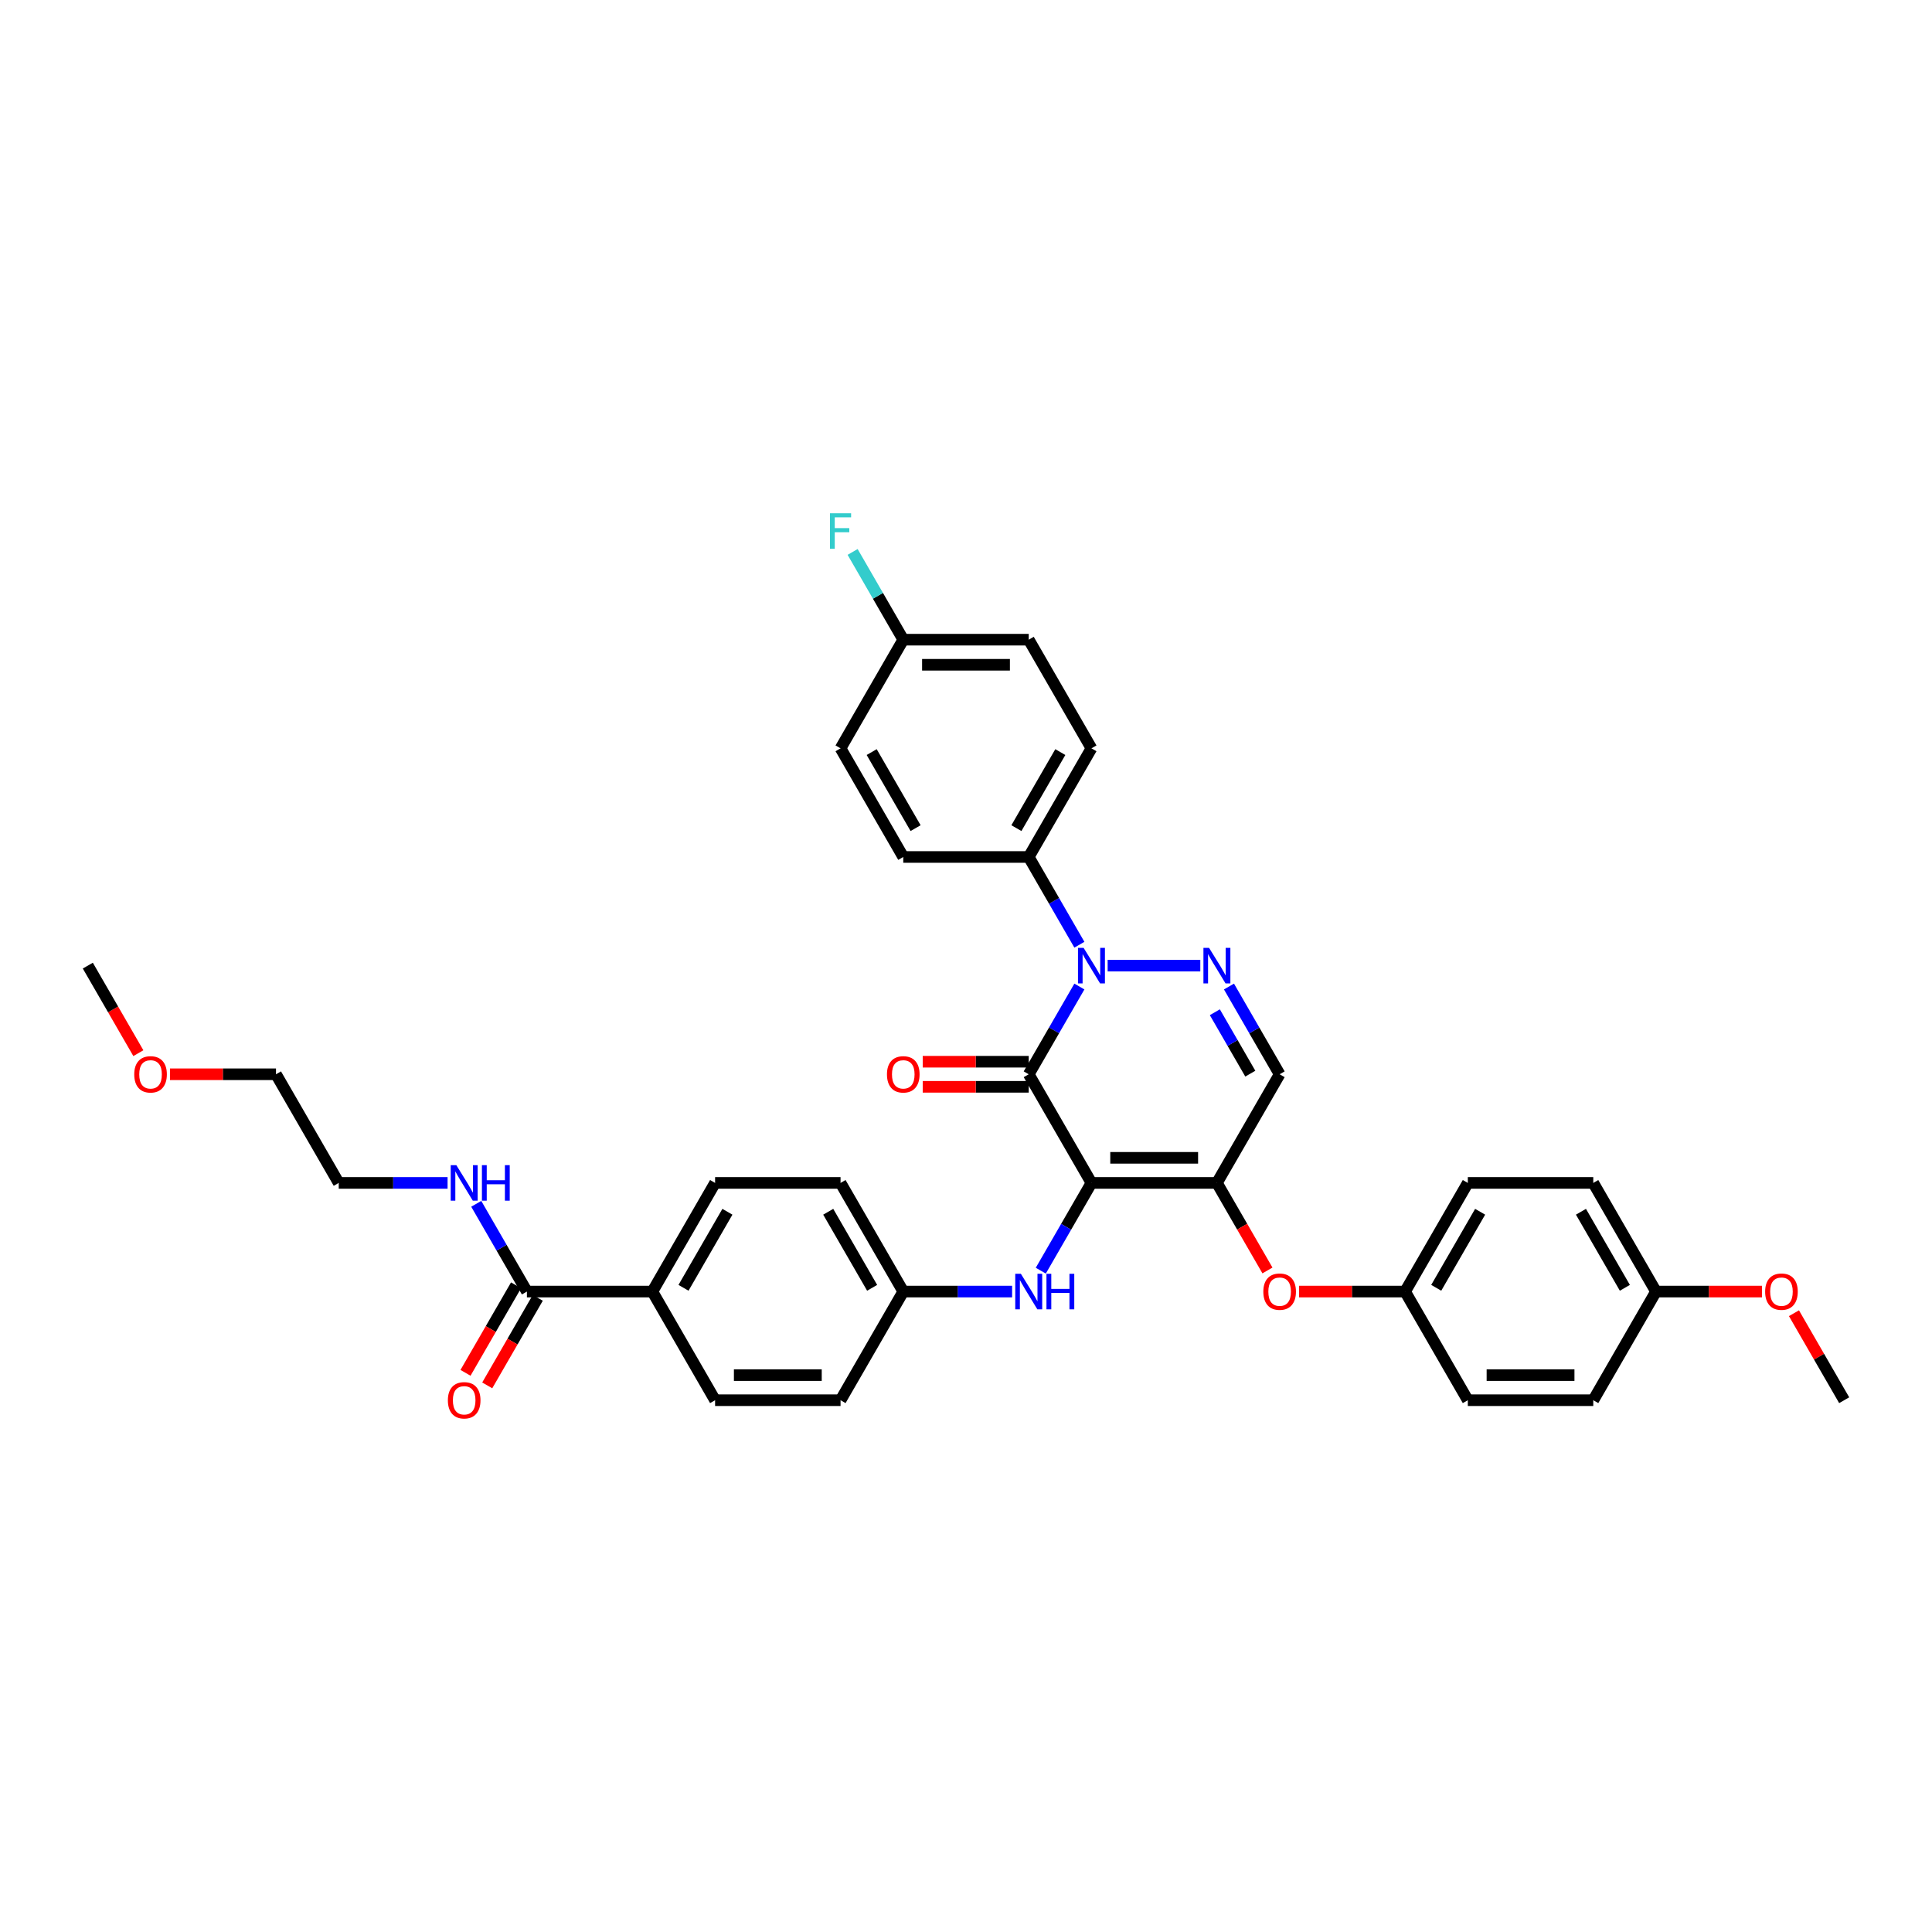 <?xml version='1.0' encoding='iso-8859-1'?>
<svg version='1.1' baseProfile='full'
              xmlns='http://www.w3.org/2000/svg'
                      xmlns:rdkit='http://www.rdkit.org/xml'
                      xmlns:xlink='http://www.w3.org/1999/xlink'
                  xml:space='preserve'
width='1000px' height='1000px' viewBox='0 0 1000 1000'>
<!-- END OF HEADER -->
<rect style='opacity:1.0;fill:#FFFFFF;stroke:none' width='1000' height='1000' x='0' y='0'> </rect>
<path class='bond-0' d='M 87.987,556.041 L 115.422,556.041' style='fill:none;fill-rule:evenodd;stroke:#FF0000;stroke-width:6px;stroke-linecap:butt;stroke-linejoin:miter;stroke-opacity:1' />
<path class='bond-0' d='M 115.422,556.041 L 142.857,556.041' style='fill:none;fill-rule:evenodd;stroke:#000000;stroke-width:6px;stroke-linecap:butt;stroke-linejoin:miter;stroke-opacity:1' />
<path class='bond-1' d='M 71.616,545.119 L 58.535,522.462' style='fill:none;fill-rule:evenodd;stroke:#FF0000;stroke-width:6px;stroke-linecap:butt;stroke-linejoin:miter;stroke-opacity:1' />
<path class='bond-1' d='M 58.535,522.462 L 45.455,499.805' style='fill:none;fill-rule:evenodd;stroke:#000000;stroke-width:6px;stroke-linecap:butt;stroke-linejoin:miter;stroke-opacity:1' />
<path class='bond-2' d='M 272.727,668.511 L 259.616,645.803' style='fill:none;fill-rule:evenodd;stroke:#000000;stroke-width:6px;stroke-linecap:butt;stroke-linejoin:miter;stroke-opacity:1' />
<path class='bond-2' d='M 259.616,645.803 L 246.506,623.094' style='fill:none;fill-rule:evenodd;stroke:#0000FF;stroke-width:6px;stroke-linecap:butt;stroke-linejoin:miter;stroke-opacity:1' />
<path class='bond-3' d='M 267.104,665.265 L 254.023,687.921' style='fill:none;fill-rule:evenodd;stroke:#000000;stroke-width:6px;stroke-linecap:butt;stroke-linejoin:miter;stroke-opacity:1' />
<path class='bond-3' d='M 254.023,687.921 L 240.942,710.578' style='fill:none;fill-rule:evenodd;stroke:#FF0000;stroke-width:6px;stroke-linecap:butt;stroke-linejoin:miter;stroke-opacity:1' />
<path class='bond-3' d='M 278.351,671.758 L 265.27,694.415' style='fill:none;fill-rule:evenodd;stroke:#000000;stroke-width:6px;stroke-linecap:butt;stroke-linejoin:miter;stroke-opacity:1' />
<path class='bond-3' d='M 265.27,694.415 L 252.189,717.072' style='fill:none;fill-rule:evenodd;stroke:#FF0000;stroke-width:6px;stroke-linecap:butt;stroke-linejoin:miter;stroke-opacity:1' />
<path class='bond-4' d='M 272.727,668.511 L 337.662,668.511' style='fill:none;fill-rule:evenodd;stroke:#000000;stroke-width:6px;stroke-linecap:butt;stroke-linejoin:miter;stroke-opacity:1' />
<path class='bond-5' d='M 231.662,612.276 L 203.494,612.276' style='fill:none;fill-rule:evenodd;stroke:#0000FF;stroke-width:6px;stroke-linecap:butt;stroke-linejoin:miter;stroke-opacity:1' />
<path class='bond-5' d='M 203.494,612.276 L 175.325,612.276' style='fill:none;fill-rule:evenodd;stroke:#000000;stroke-width:6px;stroke-linecap:butt;stroke-linejoin:miter;stroke-opacity:1' />
<path class='bond-6' d='M 175.325,612.276 L 142.857,556.041' style='fill:none;fill-rule:evenodd;stroke:#000000;stroke-width:6px;stroke-linecap:butt;stroke-linejoin:miter;stroke-opacity:1' />
<path class='bond-7' d='M 629.87,612.276 L 662.338,556.041' style='fill:none;fill-rule:evenodd;stroke:#000000;stroke-width:6px;stroke-linecap:butt;stroke-linejoin:miter;stroke-opacity:1' />
<path class='bond-8' d='M 629.87,612.276 L 564.935,612.276' style='fill:none;fill-rule:evenodd;stroke:#000000;stroke-width:6px;stroke-linecap:butt;stroke-linejoin:miter;stroke-opacity:1' />
<path class='bond-8' d='M 620.13,599.289 L 574.675,599.289' style='fill:none;fill-rule:evenodd;stroke:#000000;stroke-width:6px;stroke-linecap:butt;stroke-linejoin:miter;stroke-opacity:1' />
<path class='bond-9' d='M 629.87,612.276 L 642.951,634.933' style='fill:none;fill-rule:evenodd;stroke:#000000;stroke-width:6px;stroke-linecap:butt;stroke-linejoin:miter;stroke-opacity:1' />
<path class='bond-9' d='M 642.951,634.933 L 656.032,657.589' style='fill:none;fill-rule:evenodd;stroke:#FF0000;stroke-width:6px;stroke-linecap:butt;stroke-linejoin:miter;stroke-opacity:1' />
<path class='bond-10' d='M 662.338,556.041 L 649.227,533.332' style='fill:none;fill-rule:evenodd;stroke:#000000;stroke-width:6px;stroke-linecap:butt;stroke-linejoin:miter;stroke-opacity:1' />
<path class='bond-10' d='M 649.227,533.332 L 636.116,510.623' style='fill:none;fill-rule:evenodd;stroke:#0000FF;stroke-width:6px;stroke-linecap:butt;stroke-linejoin:miter;stroke-opacity:1' />
<path class='bond-10' d='M 647.157,555.722 L 637.98,539.826' style='fill:none;fill-rule:evenodd;stroke:#000000;stroke-width:6px;stroke-linecap:butt;stroke-linejoin:miter;stroke-opacity:1' />
<path class='bond-10' d='M 637.98,539.826 L 628.802,523.929' style='fill:none;fill-rule:evenodd;stroke:#0000FF;stroke-width:6px;stroke-linecap:butt;stroke-linejoin:miter;stroke-opacity:1' />
<path class='bond-11' d='M 621.273,499.805 L 573.318,499.805' style='fill:none;fill-rule:evenodd;stroke:#0000FF;stroke-width:6px;stroke-linecap:butt;stroke-linejoin:miter;stroke-opacity:1' />
<path class='bond-12' d='M 558.689,488.987 L 545.578,466.278' style='fill:none;fill-rule:evenodd;stroke:#0000FF;stroke-width:6px;stroke-linecap:butt;stroke-linejoin:miter;stroke-opacity:1' />
<path class='bond-12' d='M 545.578,466.278 L 532.468,443.57' style='fill:none;fill-rule:evenodd;stroke:#000000;stroke-width:6px;stroke-linecap:butt;stroke-linejoin:miter;stroke-opacity:1' />
<path class='bond-13' d='M 558.689,510.623 L 545.578,533.332' style='fill:none;fill-rule:evenodd;stroke:#0000FF;stroke-width:6px;stroke-linecap:butt;stroke-linejoin:miter;stroke-opacity:1' />
<path class='bond-13' d='M 545.578,533.332 L 532.468,556.041' style='fill:none;fill-rule:evenodd;stroke:#000000;stroke-width:6px;stroke-linecap:butt;stroke-linejoin:miter;stroke-opacity:1' />
<path class='bond-14' d='M 532.468,556.041 L 564.935,612.276' style='fill:none;fill-rule:evenodd;stroke:#000000;stroke-width:6px;stroke-linecap:butt;stroke-linejoin:miter;stroke-opacity:1' />
<path class='bond-15' d='M 532.468,549.547 L 505.032,549.547' style='fill:none;fill-rule:evenodd;stroke:#000000;stroke-width:6px;stroke-linecap:butt;stroke-linejoin:miter;stroke-opacity:1' />
<path class='bond-15' d='M 505.032,549.547 L 477.597,549.547' style='fill:none;fill-rule:evenodd;stroke:#FF0000;stroke-width:6px;stroke-linecap:butt;stroke-linejoin:miter;stroke-opacity:1' />
<path class='bond-15' d='M 532.468,562.534 L 505.032,562.534' style='fill:none;fill-rule:evenodd;stroke:#000000;stroke-width:6px;stroke-linecap:butt;stroke-linejoin:miter;stroke-opacity:1' />
<path class='bond-15' d='M 505.032,562.534 L 477.597,562.534' style='fill:none;fill-rule:evenodd;stroke:#FF0000;stroke-width:6px;stroke-linecap:butt;stroke-linejoin:miter;stroke-opacity:1' />
<path class='bond-16' d='M 564.935,612.276 L 551.824,634.985' style='fill:none;fill-rule:evenodd;stroke:#000000;stroke-width:6px;stroke-linecap:butt;stroke-linejoin:miter;stroke-opacity:1' />
<path class='bond-16' d='M 551.824,634.985 L 538.713,657.693' style='fill:none;fill-rule:evenodd;stroke:#0000FF;stroke-width:6px;stroke-linecap:butt;stroke-linejoin:miter;stroke-opacity:1' />
<path class='bond-17' d='M 672.403,668.511 L 699.838,668.511' style='fill:none;fill-rule:evenodd;stroke:#FF0000;stroke-width:6px;stroke-linecap:butt;stroke-linejoin:miter;stroke-opacity:1' />
<path class='bond-17' d='M 699.838,668.511 L 727.273,668.511' style='fill:none;fill-rule:evenodd;stroke:#000000;stroke-width:6px;stroke-linecap:butt;stroke-linejoin:miter;stroke-opacity:1' />
<path class='bond-18' d='M 523.87,668.511 L 495.701,668.511' style='fill:none;fill-rule:evenodd;stroke:#0000FF;stroke-width:6px;stroke-linecap:butt;stroke-linejoin:miter;stroke-opacity:1' />
<path class='bond-18' d='M 495.701,668.511 L 467.532,668.511' style='fill:none;fill-rule:evenodd;stroke:#000000;stroke-width:6px;stroke-linecap:butt;stroke-linejoin:miter;stroke-opacity:1' />
<path class='bond-19' d='M 435.065,612.276 L 467.532,668.511' style='fill:none;fill-rule:evenodd;stroke:#000000;stroke-width:6px;stroke-linecap:butt;stroke-linejoin:miter;stroke-opacity:1' />
<path class='bond-19' d='M 428.688,627.205 L 451.415,666.57' style='fill:none;fill-rule:evenodd;stroke:#000000;stroke-width:6px;stroke-linecap:butt;stroke-linejoin:miter;stroke-opacity:1' />
<path class='bond-20' d='M 435.065,612.276 L 370.13,612.276' style='fill:none;fill-rule:evenodd;stroke:#000000;stroke-width:6px;stroke-linecap:butt;stroke-linejoin:miter;stroke-opacity:1' />
<path class='bond-21' d='M 467.532,668.511 L 435.065,724.747' style='fill:none;fill-rule:evenodd;stroke:#000000;stroke-width:6px;stroke-linecap:butt;stroke-linejoin:miter;stroke-opacity:1' />
<path class='bond-22' d='M 435.065,724.747 L 370.13,724.747' style='fill:none;fill-rule:evenodd;stroke:#000000;stroke-width:6px;stroke-linecap:butt;stroke-linejoin:miter;stroke-opacity:1' />
<path class='bond-22' d='M 425.325,711.76 L 379.87,711.76' style='fill:none;fill-rule:evenodd;stroke:#000000;stroke-width:6px;stroke-linecap:butt;stroke-linejoin:miter;stroke-opacity:1' />
<path class='bond-23' d='M 824.675,612.276 L 857.143,668.511' style='fill:none;fill-rule:evenodd;stroke:#000000;stroke-width:6px;stroke-linecap:butt;stroke-linejoin:miter;stroke-opacity:1' />
<path class='bond-23' d='M 818.298,627.205 L 841.026,666.57' style='fill:none;fill-rule:evenodd;stroke:#000000;stroke-width:6px;stroke-linecap:butt;stroke-linejoin:miter;stroke-opacity:1' />
<path class='bond-24' d='M 824.675,612.276 L 759.74,612.276' style='fill:none;fill-rule:evenodd;stroke:#000000;stroke-width:6px;stroke-linecap:butt;stroke-linejoin:miter;stroke-opacity:1' />
<path class='bond-25' d='M 857.143,668.511 L 824.675,724.747' style='fill:none;fill-rule:evenodd;stroke:#000000;stroke-width:6px;stroke-linecap:butt;stroke-linejoin:miter;stroke-opacity:1' />
<path class='bond-26' d='M 857.143,668.511 L 884.578,668.511' style='fill:none;fill-rule:evenodd;stroke:#000000;stroke-width:6px;stroke-linecap:butt;stroke-linejoin:miter;stroke-opacity:1' />
<path class='bond-26' d='M 884.578,668.511 L 912.013,668.511' style='fill:none;fill-rule:evenodd;stroke:#FF0000;stroke-width:6px;stroke-linecap:butt;stroke-linejoin:miter;stroke-opacity:1' />
<path class='bond-27' d='M 824.675,724.747 L 759.74,724.747' style='fill:none;fill-rule:evenodd;stroke:#000000;stroke-width:6px;stroke-linecap:butt;stroke-linejoin:miter;stroke-opacity:1' />
<path class='bond-27' d='M 814.935,711.76 L 769.481,711.76' style='fill:none;fill-rule:evenodd;stroke:#000000;stroke-width:6px;stroke-linecap:butt;stroke-linejoin:miter;stroke-opacity:1' />
<path class='bond-28' d='M 532.468,443.57 L 564.935,387.334' style='fill:none;fill-rule:evenodd;stroke:#000000;stroke-width:6px;stroke-linecap:butt;stroke-linejoin:miter;stroke-opacity:1' />
<path class='bond-28' d='M 526.091,428.641 L 548.818,389.276' style='fill:none;fill-rule:evenodd;stroke:#000000;stroke-width:6px;stroke-linecap:butt;stroke-linejoin:miter;stroke-opacity:1' />
<path class='bond-29' d='M 532.468,443.57 L 467.532,443.57' style='fill:none;fill-rule:evenodd;stroke:#000000;stroke-width:6px;stroke-linecap:butt;stroke-linejoin:miter;stroke-opacity:1' />
<path class='bond-30' d='M 467.532,331.099 L 532.468,331.099' style='fill:none;fill-rule:evenodd;stroke:#000000;stroke-width:6px;stroke-linecap:butt;stroke-linejoin:miter;stroke-opacity:1' />
<path class='bond-30' d='M 477.273,344.086 L 522.727,344.086' style='fill:none;fill-rule:evenodd;stroke:#000000;stroke-width:6px;stroke-linecap:butt;stroke-linejoin:miter;stroke-opacity:1' />
<path class='bond-31' d='M 467.532,331.099 L 454.422,308.39' style='fill:none;fill-rule:evenodd;stroke:#000000;stroke-width:6px;stroke-linecap:butt;stroke-linejoin:miter;stroke-opacity:1' />
<path class='bond-31' d='M 454.422,308.39 L 441.311,285.682' style='fill:none;fill-rule:evenodd;stroke:#33CCCC;stroke-width:6px;stroke-linecap:butt;stroke-linejoin:miter;stroke-opacity:1' />
<path class='bond-32' d='M 467.532,331.099 L 435.065,387.334' style='fill:none;fill-rule:evenodd;stroke:#000000;stroke-width:6px;stroke-linecap:butt;stroke-linejoin:miter;stroke-opacity:1' />
<path class='bond-33' d='M 564.935,387.334 L 532.468,331.099' style='fill:none;fill-rule:evenodd;stroke:#000000;stroke-width:6px;stroke-linecap:butt;stroke-linejoin:miter;stroke-opacity:1' />
<path class='bond-34' d='M 467.532,443.57 L 435.065,387.334' style='fill:none;fill-rule:evenodd;stroke:#000000;stroke-width:6px;stroke-linecap:butt;stroke-linejoin:miter;stroke-opacity:1' />
<path class='bond-34' d='M 473.909,428.641 L 451.182,389.276' style='fill:none;fill-rule:evenodd;stroke:#000000;stroke-width:6px;stroke-linecap:butt;stroke-linejoin:miter;stroke-opacity:1' />
<path class='bond-35' d='M 759.74,724.747 L 727.273,668.511' style='fill:none;fill-rule:evenodd;stroke:#000000;stroke-width:6px;stroke-linecap:butt;stroke-linejoin:miter;stroke-opacity:1' />
<path class='bond-36' d='M 727.273,668.511 L 759.74,612.276' style='fill:none;fill-rule:evenodd;stroke:#000000;stroke-width:6px;stroke-linecap:butt;stroke-linejoin:miter;stroke-opacity:1' />
<path class='bond-36' d='M 743.39,666.57 L 766.117,627.205' style='fill:none;fill-rule:evenodd;stroke:#000000;stroke-width:6px;stroke-linecap:butt;stroke-linejoin:miter;stroke-opacity:1' />
<path class='bond-37' d='M 928.549,679.719 L 941.547,702.233' style='fill:none;fill-rule:evenodd;stroke:#FF0000;stroke-width:6px;stroke-linecap:butt;stroke-linejoin:miter;stroke-opacity:1' />
<path class='bond-37' d='M 941.547,702.233 L 954.545,724.747' style='fill:none;fill-rule:evenodd;stroke:#000000;stroke-width:6px;stroke-linecap:butt;stroke-linejoin:miter;stroke-opacity:1' />
<path class='bond-38' d='M 370.13,724.747 L 337.662,668.511' style='fill:none;fill-rule:evenodd;stroke:#000000;stroke-width:6px;stroke-linecap:butt;stroke-linejoin:miter;stroke-opacity:1' />
<path class='bond-39' d='M 337.662,668.511 L 370.13,612.276' style='fill:none;fill-rule:evenodd;stroke:#000000;stroke-width:6px;stroke-linecap:butt;stroke-linejoin:miter;stroke-opacity:1' />
<path class='bond-39' d='M 353.78,666.57 L 376.507,627.205' style='fill:none;fill-rule:evenodd;stroke:#000000;stroke-width:6px;stroke-linecap:butt;stroke-linejoin:miter;stroke-opacity:1' />
<path  class='atom-0' d='M 69.481 556.093
Q 69.481 551.677, 71.662 549.209
Q 73.844 546.742, 77.922 546.742
Q 82 546.742, 84.182 549.209
Q 86.364 551.677, 86.364 556.093
Q 86.364 560.56, 84.156 563.106
Q 81.948 565.625, 77.922 565.625
Q 73.87 565.625, 71.662 563.106
Q 69.481 560.586, 69.481 556.093
M 77.922 563.547
Q 80.727 563.547, 82.234 561.677
Q 83.766 559.781, 83.766 556.093
Q 83.766 552.482, 82.234 550.664
Q 80.727 548.82, 77.922 548.82
Q 75.117 548.82, 73.584 550.638
Q 72.078 552.456, 72.078 556.093
Q 72.078 559.807, 73.584 561.677
Q 75.117 563.547, 77.922 563.547
' fill='#FF0000'/>
<path  class='atom-2' d='M 236.195 603.081
L 242.221 612.821
Q 242.818 613.783, 243.779 615.523
Q 244.74 617.263, 244.792 617.367
L 244.792 603.081
L 247.234 603.081
L 247.234 621.471
L 244.714 621.471
L 238.247 610.821
Q 237.494 609.575, 236.688 608.146
Q 235.909 606.718, 235.675 606.276
L 235.675 621.471
L 233.286 621.471
L 233.286 603.081
L 236.195 603.081
' fill='#0000FF'/>
<path  class='atom-2' d='M 249.442 603.081
L 251.935 603.081
L 251.935 610.899
L 261.338 610.899
L 261.338 603.081
L 263.831 603.081
L 263.831 621.471
L 261.338 621.471
L 261.338 612.977
L 251.935 612.977
L 251.935 621.471
L 249.442 621.471
L 249.442 603.081
' fill='#0000FF'/>
<path  class='atom-3' d='M 231.818 724.799
Q 231.818 720.383, 234 717.916
Q 236.182 715.448, 240.26 715.448
Q 244.338 715.448, 246.519 717.916
Q 248.701 720.383, 248.701 724.799
Q 248.701 729.266, 246.494 731.812
Q 244.286 734.331, 240.26 734.331
Q 236.208 734.331, 234 731.812
Q 231.818 729.292, 231.818 724.799
M 240.26 732.253
Q 243.065 732.253, 244.571 730.383
Q 246.104 728.487, 246.104 724.799
Q 246.104 721.188, 244.571 719.37
Q 243.065 717.526, 240.26 717.526
Q 237.455 717.526, 235.922 719.344
Q 234.416 721.162, 234.416 724.799
Q 234.416 728.513, 235.922 730.383
Q 237.455 732.253, 240.26 732.253
' fill='#FF0000'/>
<path  class='atom-7' d='M 625.805 490.61
L 631.831 500.351
Q 632.429 501.312, 633.39 503.052
Q 634.351 504.792, 634.403 504.896
L 634.403 490.61
L 636.844 490.61
L 636.844 509
L 634.325 509
L 627.857 498.351
Q 627.104 497.104, 626.299 495.675
Q 625.519 494.247, 625.286 493.805
L 625.286 509
L 622.896 509
L 622.896 490.61
L 625.805 490.61
' fill='#0000FF'/>
<path  class='atom-8' d='M 560.87 490.61
L 566.896 500.351
Q 567.494 501.312, 568.455 503.052
Q 569.416 504.792, 569.468 504.896
L 569.468 490.61
L 571.909 490.61
L 571.909 509
L 569.39 509
L 562.922 498.351
Q 562.169 497.104, 561.364 495.675
Q 560.584 494.247, 560.351 493.805
L 560.351 509
L 557.961 509
L 557.961 490.61
L 560.87 490.61
' fill='#0000FF'/>
<path  class='atom-11' d='M 653.896 668.563
Q 653.896 664.148, 656.078 661.68
Q 658.26 659.213, 662.338 659.213
Q 666.416 659.213, 668.597 661.68
Q 670.779 664.148, 670.779 668.563
Q 670.779 673.031, 668.571 675.576
Q 666.364 678.096, 662.338 678.096
Q 658.286 678.096, 656.078 675.576
Q 653.896 673.057, 653.896 668.563
M 662.338 676.018
Q 665.143 676.018, 666.649 674.148
Q 668.182 672.252, 668.182 668.563
Q 668.182 664.953, 666.649 663.135
Q 665.143 661.291, 662.338 661.291
Q 659.532 661.291, 658 663.109
Q 656.494 664.927, 656.494 668.563
Q 656.494 672.278, 658 674.148
Q 659.532 676.018, 662.338 676.018
' fill='#FF0000'/>
<path  class='atom-12' d='M 528.403 659.317
L 534.429 669.057
Q 535.026 670.018, 535.987 671.758
Q 536.948 673.498, 537 673.602
L 537 659.317
L 539.442 659.317
L 539.442 677.706
L 536.922 677.706
L 530.455 667.057
Q 529.701 665.81, 528.896 664.382
Q 528.117 662.953, 527.883 662.511
L 527.883 677.706
L 525.494 677.706
L 525.494 659.317
L 528.403 659.317
' fill='#0000FF'/>
<path  class='atom-12' d='M 541.649 659.317
L 544.143 659.317
L 544.143 667.135
L 553.545 667.135
L 553.545 659.317
L 556.039 659.317
L 556.039 677.706
L 553.545 677.706
L 553.545 669.213
L 544.143 669.213
L 544.143 677.706
L 541.649 677.706
L 541.649 659.317
' fill='#0000FF'/>
<path  class='atom-13' d='M 459.091 556.093
Q 459.091 551.677, 461.273 549.209
Q 463.455 546.742, 467.532 546.742
Q 471.61 546.742, 473.792 549.209
Q 475.974 551.677, 475.974 556.093
Q 475.974 560.56, 473.766 563.106
Q 471.558 565.625, 467.532 565.625
Q 463.481 565.625, 461.273 563.106
Q 459.091 560.586, 459.091 556.093
M 467.532 563.547
Q 470.338 563.547, 471.844 561.677
Q 473.377 559.781, 473.377 556.093
Q 473.377 552.482, 471.844 550.664
Q 470.338 548.82, 467.532 548.82
Q 464.727 548.82, 463.195 550.638
Q 461.688 552.456, 461.688 556.093
Q 461.688 559.807, 463.195 561.677
Q 464.727 563.547, 467.532 563.547
' fill='#FF0000'/>
<path  class='atom-22' d='M 429.597 265.669
L 440.532 265.669
L 440.532 267.773
L 432.065 267.773
L 432.065 273.357
L 439.597 273.357
L 439.597 275.487
L 432.065 275.487
L 432.065 284.058
L 429.597 284.058
L 429.597 265.669
' fill='#33CCCC'/>
<path  class='atom-30' d='M 913.636 668.563
Q 913.636 664.148, 915.818 661.68
Q 918 659.213, 922.078 659.213
Q 926.156 659.213, 928.338 661.68
Q 930.519 664.148, 930.519 668.563
Q 930.519 673.031, 928.312 675.576
Q 926.104 678.096, 922.078 678.096
Q 918.026 678.096, 915.818 675.576
Q 913.636 673.057, 913.636 668.563
M 922.078 676.018
Q 924.883 676.018, 926.39 674.148
Q 927.922 672.252, 927.922 668.563
Q 927.922 664.953, 926.39 663.135
Q 924.883 661.291, 922.078 661.291
Q 919.273 661.291, 917.74 663.109
Q 916.234 664.927, 916.234 668.563
Q 916.234 672.278, 917.74 674.148
Q 919.273 676.018, 922.078 676.018
' fill='#FF0000'/>
</svg>
